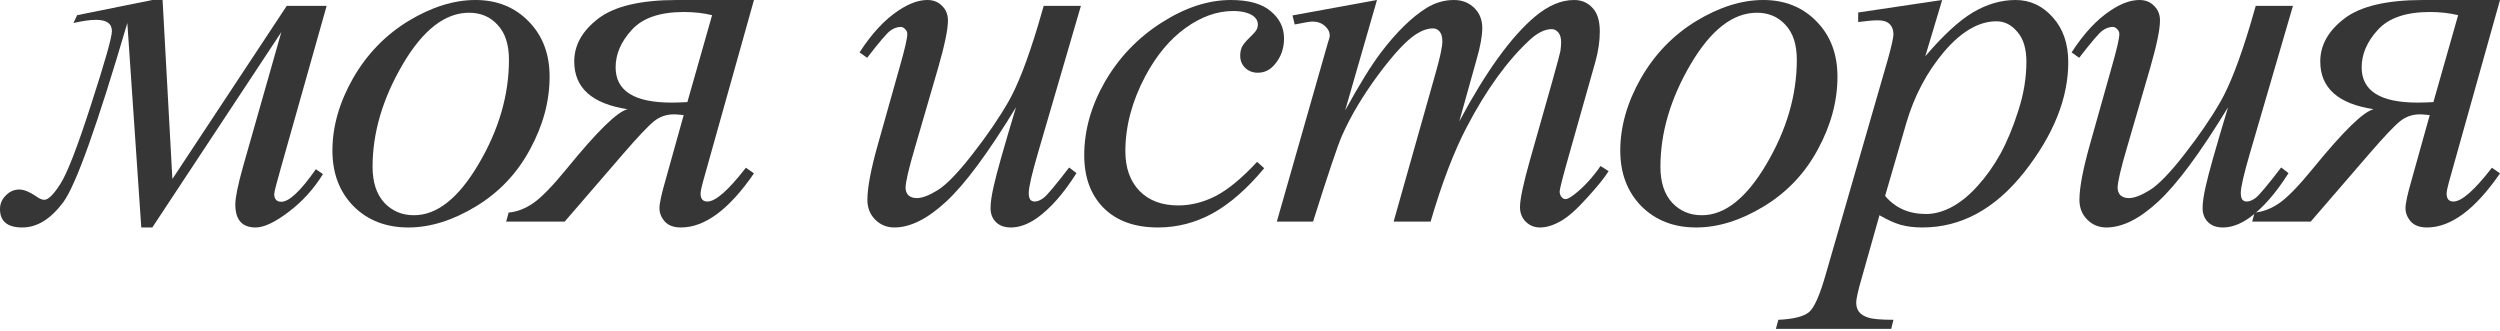 <?xml version="1.0" encoding="UTF-8"?> <svg xmlns="http://www.w3.org/2000/svg" width="1156" height="153" viewBox="0 0 1156 153" fill="none"> <path d="M35.665 7.02L70.424 0H75.18L79.709 82.766L132.583 2.717H151.039L130.092 76.878C127.903 84.502 126.809 88.766 126.809 89.672C126.809 92.088 127.903 93.295 130.092 93.295C133.716 93.295 139.037 88.276 146.057 78.237L149.34 80.501C145.038 87.445 139.716 93.295 133.376 98.05C127.111 102.806 122.054 105.184 118.204 105.184C111.939 105.184 108.807 101.636 108.807 94.541C108.807 91.37 110.014 85.483 112.43 76.878L130.092 14.832L70.424 105.184H65.329L58.876 10.643C44.987 57.894 35.137 85.483 29.325 93.408C23.512 101.259 17.172 105.184 10.303 105.184C3.434 105.184 0 102.353 0 96.692C0 94.201 0.906 92.088 2.717 90.351C4.453 88.54 6.529 87.634 8.945 87.634C11.058 87.634 13.662 88.691 16.757 90.804C18.191 91.861 19.436 92.389 20.493 92.389C22.305 92.389 24.758 89.974 27.853 85.143C31.023 80.312 35.778 68.047 42.119 48.346C48.535 28.57 51.743 17.247 51.743 14.379C51.743 10.907 49.289 9.171 44.383 9.171C41.741 9.171 38.269 9.662 33.967 10.643L35.665 7.02Z" fill="#363636"></path> <path d="M254.139 35.439C254.139 46.761 251.12 57.97 245.081 69.066C239.118 80.161 230.777 88.955 220.059 95.446C209.341 101.938 198.924 105.184 188.81 105.184C178.469 105.184 170.015 101.9 163.448 95.333C156.956 88.691 153.711 80.124 153.711 69.632C153.711 58.536 156.881 47.402 163.221 36.231C169.637 25.06 178.167 16.229 188.81 9.737C199.528 3.246 209.869 0 219.832 0C229.796 0 237.986 3.283 244.402 9.85C250.893 16.417 254.139 24.947 254.139 35.439ZM235.344 27.626C235.344 20.607 233.608 15.247 230.136 11.549C226.739 7.775 222.323 5.888 216.889 5.888C205.793 5.888 195.565 13.851 186.205 29.777C176.921 45.629 172.279 61.404 172.279 77.104C172.279 84.275 174.091 89.823 177.714 93.748C181.337 97.598 185.904 99.522 191.414 99.522C202.057 99.522 212.02 91.635 221.304 75.859C230.664 60.008 235.344 43.93 235.344 27.626Z" fill="#363636"></path> <path d="M348.634 0L324.971 84.351C324.291 86.841 323.952 88.578 323.952 89.559C323.952 91.974 325.008 93.182 327.122 93.182C330.896 93.182 336.821 87.974 344.898 77.557L348.634 80.161C337.161 96.843 325.914 105.184 314.894 105.184C311.573 105.184 309.082 104.278 307.421 102.466C305.761 100.579 304.93 98.503 304.93 96.239C304.93 94.05 305.874 89.71 307.761 83.218L316.139 53.215C313.95 52.988 312.441 52.875 311.611 52.875C308.138 52.875 305.081 53.932 302.44 56.045C299.798 58.158 295.08 63.14 288.287 70.99L261.113 102.466H234.053L235.185 98.277C238.96 97.975 242.734 96.541 246.508 93.975C250.282 91.408 255.528 86.011 262.246 77.784C276.21 60.649 285.532 51.554 290.211 50.497C273.757 48.006 265.529 40.647 265.529 28.419C265.529 20.871 269.228 14.266 276.625 8.605C284.097 2.868 296.25 0 313.082 0H348.634ZM317.838 47.214L329.273 7.02C325.273 6.039 320.932 5.548 316.253 5.548C305.157 5.548 297.118 8.303 292.136 13.813C287.154 19.248 284.664 25.022 284.664 31.136C284.664 42.005 293.268 47.44 310.478 47.44C312.592 47.44 315.045 47.365 317.838 47.214Z" fill="#363636"></path> <path d="M499.809 2.717L480.108 70.198C477.164 80.237 475.692 86.577 475.692 89.219C475.692 90.578 475.919 91.597 476.372 92.276C476.9 92.88 477.579 93.182 478.41 93.182C479.693 93.182 481.089 92.616 482.599 91.484C484.184 90.276 488.109 85.596 494.374 77.444L497.771 80.048C491.808 89.483 485.694 96.428 479.429 100.881C475.277 103.749 471.277 105.184 467.427 105.184C464.483 105.184 462.181 104.353 460.521 102.693C458.86 101.032 458.03 98.881 458.03 96.239C458.03 93.673 458.52 90.276 459.502 86.049C460.709 80.463 464.144 68.311 469.805 49.591C456.973 70.651 446.217 85.181 437.536 93.182C428.932 101.183 420.93 105.184 413.533 105.184C410.061 105.184 407.117 103.976 404.702 101.56C402.287 99.145 401.079 96.088 401.079 92.389C401.079 86.728 402.739 78.048 406.061 66.348L415.911 31.363C418.326 22.984 419.534 17.776 419.534 15.738C419.534 14.832 419.194 14.077 418.515 13.473C417.911 12.794 417.232 12.454 416.477 12.454C414.892 12.454 413.307 13.021 411.722 14.153C410.137 15.285 406.551 19.474 400.966 26.721L397.456 24.23C403.117 15.474 409.118 9.02 415.458 4.869C420.289 1.623 424.742 0 428.818 0C431.611 0 433.876 0.906 435.612 2.717C437.423 4.453 438.329 6.718 438.329 9.511C438.329 13.587 436.819 20.871 433.8 31.363L423.157 67.933C420.213 77.897 418.742 84.2 418.742 86.841C418.742 88.276 419.194 89.446 420.1 90.351C421.081 91.182 422.365 91.597 423.95 91.597C426.441 91.597 429.686 90.351 433.687 87.861C437.687 85.37 443.009 79.859 449.651 71.33C456.369 62.725 461.879 54.686 466.182 47.214C470.56 39.666 475.202 27.702 480.108 11.322L482.599 2.717H499.809Z" fill="#363636"></path> <path d="M584.567 77.784C576.717 87.219 568.791 94.163 560.79 98.617C552.789 102.995 544.335 105.184 535.428 105.184C524.71 105.184 516.332 102.164 510.293 96.126C504.33 90.087 501.349 81.973 501.349 71.783C501.349 60.234 504.556 48.874 510.972 37.703C517.464 26.532 526.144 17.474 537.014 10.53C547.958 3.51 558.677 0 569.169 0C577.396 0 583.548 1.736 587.624 5.208C591.7 8.605 593.738 12.794 593.738 17.776C593.738 22.456 592.304 26.456 589.435 29.777C587.322 32.344 584.718 33.627 581.623 33.627C579.283 33.627 577.321 32.872 575.736 31.363C574.226 29.853 573.471 27.966 573.471 25.701C573.471 24.267 573.735 22.946 574.264 21.739C574.868 20.531 576.037 19.097 577.774 17.436C579.585 15.7 580.68 14.455 581.057 13.7C581.434 12.945 581.623 12.152 581.623 11.322C581.623 9.737 580.906 8.416 579.472 7.359C577.283 5.85 574.188 5.095 570.188 5.095C562.79 5.095 555.469 7.699 548.223 12.907C540.976 18.116 534.787 25.513 529.654 35.099C523.465 46.723 520.37 58.347 520.37 69.971C520.37 77.671 522.559 83.784 526.937 88.313C531.315 92.767 537.278 94.993 544.826 94.993C550.638 94.993 556.375 93.559 562.036 90.691C567.772 87.747 574.188 82.464 581.284 74.84L584.567 77.784Z" fill="#363636"></path> <path d="M636.717 0L621.998 51.063C628.565 39.062 634.151 30.042 638.755 24.003C645.926 14.643 652.908 7.85 659.701 3.623C663.702 1.208 667.891 0 672.269 0C676.043 0 679.175 1.208 681.666 3.623C684.157 6.039 685.403 9.133 685.403 12.907C685.403 16.606 684.535 21.437 682.799 27.4L674.76 56.158C687.063 33.136 698.725 16.983 709.746 7.699C715.859 2.566 721.898 0 727.861 0C731.333 0 734.164 1.208 736.353 3.623C738.617 5.963 739.749 9.624 739.749 14.606C739.749 18.984 739.07 23.626 737.711 28.532L725.257 72.576C722.54 82.162 721.181 87.483 721.181 88.54C721.181 89.597 721.521 90.502 722.2 91.257C722.653 91.786 723.257 92.05 724.011 92.05C724.766 92.05 726.087 91.333 727.974 89.898C732.277 86.577 736.315 82.199 740.089 76.765L743.825 79.142C741.938 82.162 738.579 86.313 733.749 91.597C728.993 96.881 724.917 100.466 721.521 102.353C718.124 104.24 714.991 105.184 712.123 105.184C709.481 105.184 707.255 104.278 705.443 102.466C703.707 100.655 702.839 98.428 702.839 95.786C702.839 92.163 704.386 84.879 707.481 73.934L717.784 37.59C720.124 29.211 721.37 24.569 721.521 23.663C721.747 22.229 721.86 20.833 721.86 19.474C721.86 17.587 721.445 16.115 720.615 15.059C719.709 14.002 718.69 13.473 717.558 13.473C714.388 13.473 711.029 15.096 707.481 18.342C697.065 27.928 687.328 41.364 678.27 58.649C672.307 70.047 666.721 84.653 661.513 102.466H644.416L663.777 33.967C665.891 26.57 666.947 21.625 666.947 19.135C666.947 17.097 666.532 15.587 665.702 14.606C664.872 13.624 663.853 13.134 662.645 13.134C660.154 13.134 657.512 14.04 654.719 15.851C650.191 18.795 644.341 25.098 637.17 34.759C630.075 44.421 624.565 53.667 620.64 62.499C618.753 66.65 614.261 79.973 607.166 102.466H590.409L614.073 19.587C614.601 18.153 614.865 17.097 614.865 16.417C614.865 14.757 614.11 13.285 612.601 12.002C611.091 10.643 609.166 9.964 606.826 9.964C605.845 9.964 603.128 10.416 598.674 11.322L597.655 7.133L636.717 0Z" fill="#363636"></path> <path d="M849.643 35.439C849.643 46.761 846.624 57.97 840.585 69.066C834.622 80.161 826.281 88.955 815.563 95.446C804.845 101.938 794.428 105.184 784.314 105.184C773.973 105.184 765.519 101.9 758.952 95.333C752.461 88.691 749.215 80.124 749.215 69.632C749.215 58.536 752.385 47.402 758.726 36.231C765.141 25.06 773.671 16.229 784.314 9.737C795.032 3.246 805.373 0 815.337 0C825.3 0 833.49 3.283 839.906 9.85C846.397 16.417 849.643 24.947 849.643 35.439ZM830.848 27.626C830.848 20.607 829.112 15.247 825.64 11.549C822.243 7.775 817.828 5.888 812.393 5.888C801.297 5.888 791.069 13.851 781.71 29.777C772.425 45.629 767.783 61.404 767.783 77.104C767.783 84.275 769.595 89.823 773.218 93.748C776.841 97.598 781.408 99.522 786.918 99.522C797.561 99.522 807.524 91.635 816.809 75.859C826.168 60.008 830.848 43.93 830.848 27.626Z" fill="#363636"></path> <path d="M898.057 0L890.245 26.041C898.472 16.38 905.794 9.624 912.21 5.774C918.701 1.925 925.306 0 932.024 0C938.742 0 944.478 2.68 949.233 8.039C953.989 13.322 956.366 20.229 956.366 28.759C956.366 45.364 949.611 62.272 936.1 79.482C922.588 96.616 906.851 105.184 888.886 105.184C885.112 105.184 881.753 104.768 878.809 103.938C875.941 103.108 872.695 101.636 869.072 99.522L860.807 128.734C859.146 134.47 858.316 138.207 858.316 139.943C858.316 141.603 858.731 143 859.561 144.132C860.467 145.34 861.901 146.246 863.864 146.849C865.826 147.529 869.714 147.868 875.526 147.868L874.507 152.058H821.179L822.311 147.868C829.331 147.566 834.086 146.359 836.577 144.245C838.993 142.132 841.559 136.282 844.276 126.696L872.922 27.513C874.658 21.248 875.526 17.361 875.526 15.851C875.526 13.813 874.922 12.228 873.714 11.096C872.582 9.964 870.808 9.397 868.393 9.397C866.204 9.397 863.147 9.662 859.222 10.19V5.774L898.057 0ZM871.676 90.578C876.356 96.163 882.659 98.956 890.584 98.956C894.509 98.956 898.51 97.862 902.586 95.673C906.662 93.484 910.625 90.238 914.474 85.936C918.399 81.633 921.909 76.689 925.004 71.104C928.099 65.442 930.854 58.8 933.269 51.176C935.76 43.553 937.005 36.005 937.005 28.532C937.005 22.494 935.609 17.889 932.816 14.719C930.099 11.473 926.891 9.85 923.192 9.85C915.04 9.85 906.964 14.53 898.963 23.89C891.037 33.25 885.225 44.194 881.526 56.724L871.676 90.578Z" fill="#363636"></path> <path d="M1060.26 2.717L1040.56 70.198C1037.61 80.237 1036.14 86.577 1036.14 89.219C1036.14 90.578 1036.37 91.597 1036.82 92.276C1037.35 92.88 1038.03 93.182 1038.86 93.182C1040.14 93.182 1041.54 92.616 1043.05 91.484C1044.63 90.276 1048.56 85.596 1054.82 77.444L1058.22 80.048C1052.26 89.483 1046.14 96.428 1039.88 100.881C1035.73 103.749 1031.73 105.184 1027.88 105.184C1024.93 105.184 1022.63 104.353 1020.97 102.693C1019.31 101.032 1018.48 98.881 1018.48 96.239C1018.48 93.673 1018.97 90.276 1019.95 86.049C1021.16 80.463 1024.59 68.311 1030.26 49.591C1017.42 70.651 1006.67 85.181 997.987 93.182C989.382 101.183 981.381 105.184 973.984 105.184C970.512 105.184 967.568 103.976 965.153 101.56C962.737 99.145 961.529 96.088 961.529 92.389C961.529 86.728 963.19 78.048 966.511 66.348L976.362 31.363C978.777 22.984 979.985 17.776 979.985 15.738C979.985 14.832 979.645 14.077 978.966 13.473C978.362 12.794 977.682 12.454 976.928 12.454C975.343 12.454 973.757 13.021 972.172 14.153C970.587 15.285 967.002 19.474 961.416 26.721L957.906 24.23C963.567 15.474 969.568 9.02 975.909 4.869C980.739 1.623 985.193 0 989.269 0C992.062 0 994.326 0.906 996.062 2.717C997.874 4.453 998.78 6.718 998.78 9.511C998.78 13.587 997.27 20.871 994.251 31.363L983.608 67.933C980.664 77.897 979.192 84.2 979.192 86.841C979.192 88.276 979.645 89.446 980.551 90.351C981.532 91.182 982.815 91.597 984.4 91.597C986.891 91.597 990.137 90.351 994.137 87.861C998.138 85.37 1003.46 79.859 1010.1 71.33C1016.82 62.725 1022.33 54.686 1026.63 47.214C1031.01 39.666 1035.65 27.702 1040.56 11.322L1043.05 2.717H1060.26Z" fill="#363636"></path> <path d="M1156 0L1132.34 84.351C1131.66 86.841 1131.32 88.578 1131.32 89.559C1131.32 91.974 1132.37 93.182 1134.49 93.182C1138.26 93.182 1144.19 87.974 1152.26 77.557L1156 80.161C1144.53 96.843 1133.28 105.184 1122.26 105.184C1118.94 105.184 1116.45 104.278 1114.79 102.466C1113.13 100.579 1112.3 98.503 1112.3 96.239C1112.3 94.05 1113.24 89.71 1115.13 83.218L1123.51 53.215C1121.32 52.988 1119.81 52.875 1118.98 52.875C1115.5 52.875 1112.45 53.932 1109.81 56.045C1107.16 58.158 1102.45 63.14 1095.65 70.99L1068.48 102.466H1041.42L1042.55 98.277C1046.33 97.975 1050.1 96.541 1053.87 93.975C1057.65 91.408 1062.89 86.011 1069.61 77.784C1083.58 60.649 1092.9 51.554 1097.58 50.497C1081.12 48.006 1072.89 40.647 1072.89 28.419C1072.89 20.871 1076.59 14.266 1083.99 8.605C1091.46 2.868 1103.62 0 1120.45 0H1156ZM1125.2 47.214L1136.64 7.02C1132.64 6.039 1128.3 5.548 1123.62 5.548C1112.52 5.548 1104.48 8.303 1099.5 13.813C1094.52 19.248 1092.03 25.022 1092.03 31.136C1092.03 42.005 1100.63 47.44 1117.84 47.44C1119.96 47.44 1122.41 47.365 1125.2 47.214Z" fill="#363636"></path> </svg> 